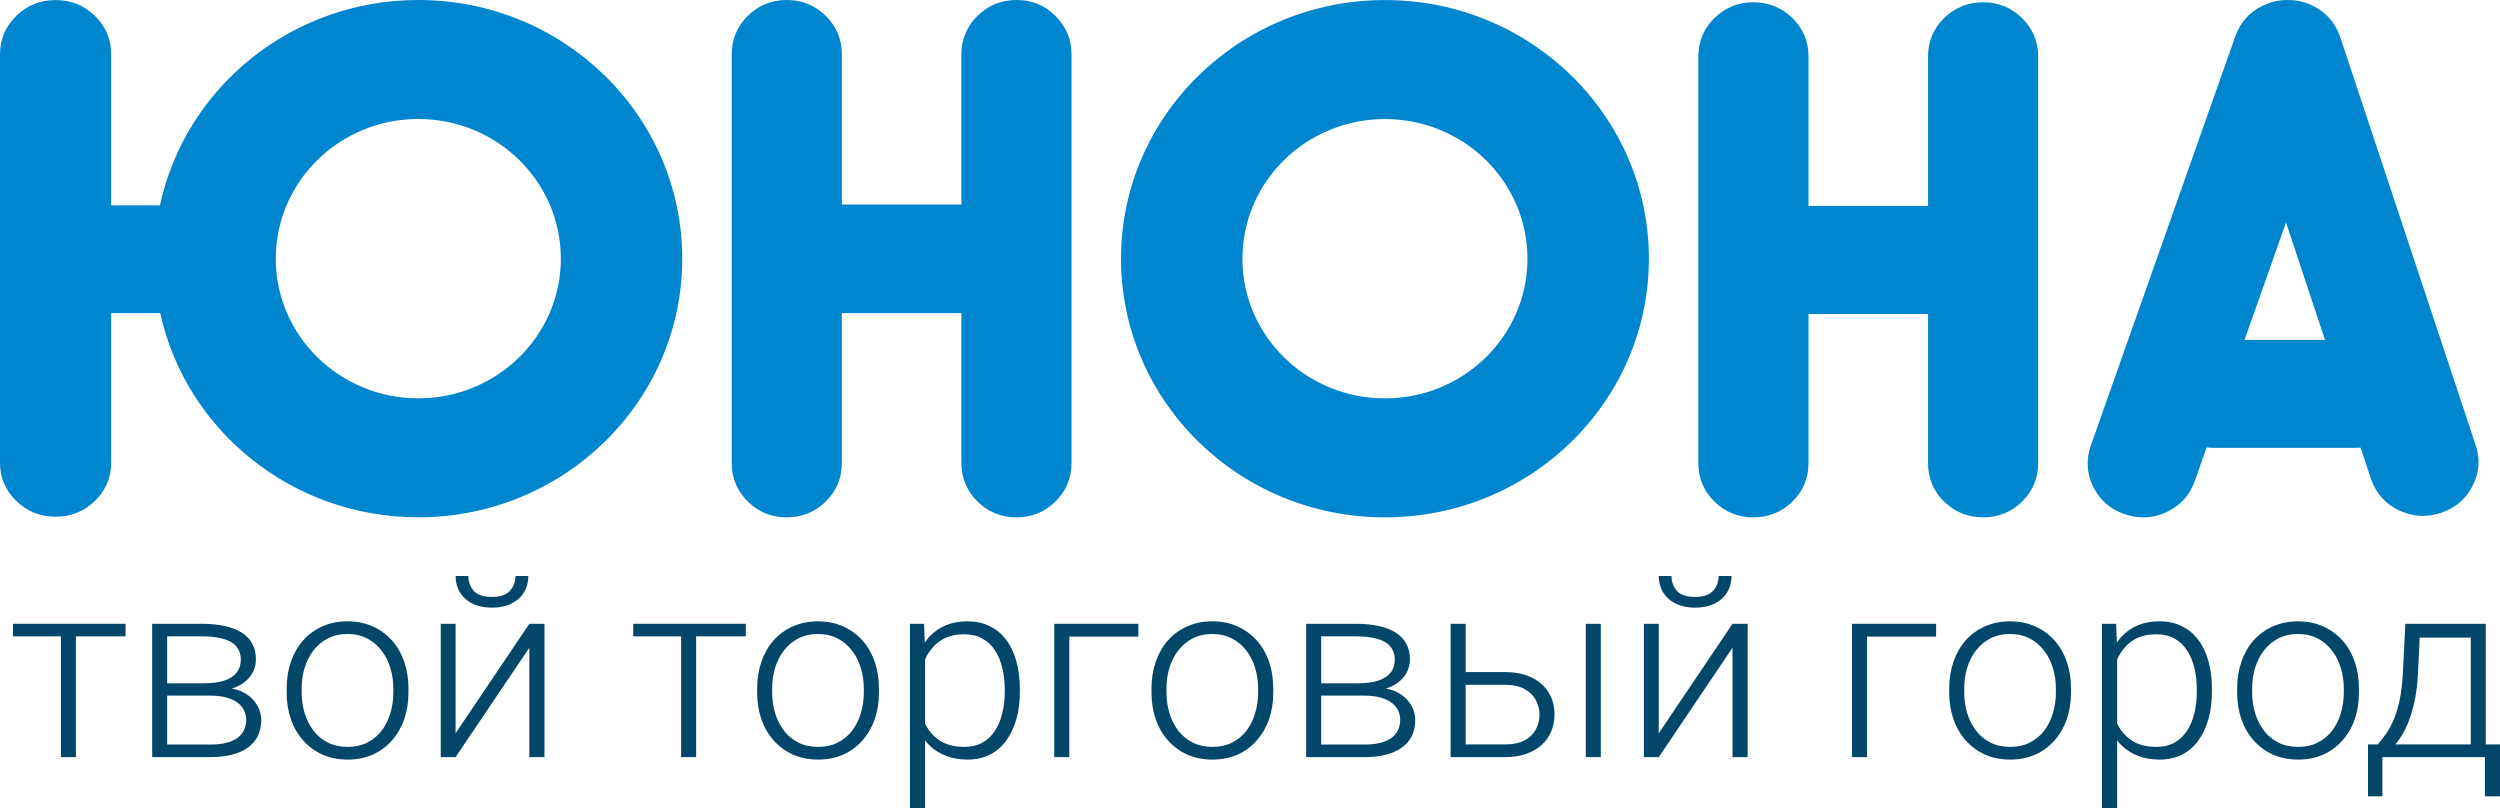 <svg width="167" height="54" viewBox="0 0 167 54" fill="none" xmlns="http://www.w3.org/2000/svg">
<path d="M5.07 41.669V50.576H4.068V41.669H5.07ZM8.388 41.669V42.508H0.868V41.669H8.388Z" fill="#024669"/>
<path d="M14.081 46.468H10.88L10.864 45.645H13.592C14.142 45.645 14.6 45.587 14.965 45.472C15.335 45.351 15.613 45.173 15.798 44.937C15.989 44.701 16.085 44.41 16.085 44.064C16.085 43.801 16.029 43.57 15.916 43.373C15.81 43.175 15.647 43.013 15.428 42.887C15.214 42.761 14.945 42.668 14.619 42.607C14.299 42.541 13.926 42.508 13.499 42.508H11.167V50.576H10.165V41.669H13.499C14.055 41.669 14.552 41.718 14.99 41.817C15.434 41.91 15.812 42.053 16.127 42.245C16.441 42.437 16.68 42.684 16.843 42.986C17.011 43.282 17.095 43.633 17.095 44.04C17.095 44.314 17.042 44.572 16.935 44.813C16.829 45.049 16.671 45.263 16.464 45.456C16.262 45.642 16.012 45.796 15.714 45.916C15.417 46.032 15.074 46.103 14.687 46.13L14.081 46.468ZM14.081 50.576H10.569L10.956 49.736H14.081C14.586 49.736 15.015 49.673 15.369 49.547C15.723 49.42 15.989 49.234 16.169 48.987C16.354 48.74 16.447 48.441 16.447 48.09C16.447 47.76 16.354 47.475 16.169 47.233C15.989 46.992 15.723 46.806 15.369 46.674C15.015 46.537 14.586 46.468 14.081 46.468H11.756L11.773 45.645H14.763L15.192 45.958C15.652 45.996 16.051 46.117 16.388 46.32C16.725 46.523 16.986 46.781 17.171 47.094C17.356 47.401 17.449 47.738 17.449 48.106C17.449 48.512 17.37 48.872 17.213 49.184C17.056 49.492 16.829 49.75 16.531 49.958C16.239 50.161 15.885 50.315 15.47 50.419C15.055 50.523 14.591 50.576 14.081 50.576Z" fill="#024669"/>
<path d="M19.15 46.262V45.99C19.15 45.343 19.245 44.745 19.436 44.196C19.627 43.647 19.899 43.172 20.253 42.772C20.613 42.371 21.042 42.061 21.542 41.842C22.041 41.617 22.597 41.504 23.209 41.504C23.827 41.504 24.385 41.617 24.885 41.842C25.384 42.061 25.814 42.371 26.173 42.772C26.533 43.172 26.808 43.647 26.998 44.196C27.189 44.745 27.285 45.343 27.285 45.99V46.262C27.285 46.91 27.189 47.508 26.998 48.057C26.808 48.6 26.533 49.072 26.173 49.472C25.82 49.873 25.393 50.186 24.893 50.411C24.394 50.63 23.838 50.74 23.226 50.74C22.608 50.74 22.05 50.63 21.55 50.411C21.05 50.186 20.621 49.873 20.262 49.472C19.902 49.072 19.627 48.6 19.436 48.057C19.245 47.508 19.15 46.91 19.15 46.262ZM20.152 45.99V46.262C20.152 46.751 20.22 47.214 20.354 47.653C20.489 48.087 20.686 48.474 20.944 48.814C21.202 49.149 21.522 49.412 21.904 49.604C22.285 49.796 22.726 49.892 23.226 49.892C23.72 49.892 24.155 49.796 24.531 49.604C24.913 49.412 25.233 49.149 25.491 48.814C25.749 48.474 25.943 48.087 26.072 47.653C26.207 47.214 26.274 46.751 26.274 46.262V45.99C26.274 45.508 26.207 45.049 26.072 44.616C25.943 44.182 25.747 43.795 25.483 43.455C25.224 43.115 24.904 42.846 24.523 42.648C24.141 42.451 23.703 42.352 23.209 42.352C22.715 42.352 22.277 42.451 21.895 42.648C21.519 42.846 21.199 43.115 20.935 43.455C20.677 43.795 20.481 44.182 20.346 44.616C20.217 45.049 20.152 45.508 20.152 45.99Z" fill="#024669"/>
<path d="M30.434 48.979L35.361 41.669H36.371V50.576H35.361V43.266L30.434 50.576H29.441V41.669H30.434V48.979ZM34.434 38.475H35.293C35.293 38.887 35.195 39.252 34.999 39.57C34.808 39.888 34.53 40.138 34.165 40.319C33.8 40.5 33.368 40.59 32.868 40.59C32.116 40.59 31.521 40.393 31.083 39.998C30.651 39.603 30.434 39.095 30.434 38.475H31.285C31.285 38.854 31.403 39.183 31.639 39.463C31.88 39.737 32.29 39.874 32.868 39.874C33.429 39.874 33.831 39.734 34.072 39.455C34.314 39.175 34.434 38.848 34.434 38.475Z" fill="#024669"/>
<path d="M46.502 41.669V50.576H45.5V41.669H46.502ZM49.82 41.669V42.508H42.3V41.669H49.82Z" fill="#024669"/>
<path d="M50.578 46.262V45.99C50.578 45.343 50.673 44.745 50.864 44.196C51.055 43.647 51.327 43.172 51.681 42.772C52.04 42.371 52.47 42.061 52.969 41.842C53.469 41.617 54.025 41.504 54.637 41.504C55.254 41.504 55.813 41.617 56.313 41.842C56.812 42.061 57.242 42.371 57.601 42.772C57.96 43.172 58.235 43.647 58.426 44.196C58.617 44.745 58.713 45.343 58.713 45.99V46.262C58.713 46.91 58.617 47.508 58.426 48.057C58.235 48.6 57.96 49.072 57.601 49.472C57.247 49.873 56.821 50.186 56.321 50.411C55.821 50.63 55.266 50.74 54.654 50.74C54.036 50.74 53.477 50.63 52.978 50.411C52.478 50.186 52.049 49.873 51.689 49.472C51.33 49.072 51.055 48.6 50.864 48.057C50.673 47.508 50.578 46.91 50.578 46.262ZM51.58 45.99V46.262C51.58 46.751 51.647 47.214 51.782 47.653C51.917 48.087 52.113 48.474 52.371 48.814C52.63 49.149 52.95 49.412 53.331 49.604C53.713 49.796 54.154 49.892 54.654 49.892C55.148 49.892 55.583 49.796 55.959 49.604C56.341 49.412 56.661 49.149 56.919 48.814C57.177 48.474 57.371 48.087 57.5 47.653C57.635 47.214 57.702 46.751 57.702 46.262V45.99C57.702 45.508 57.635 45.049 57.5 44.616C57.371 44.182 57.174 43.795 56.91 43.455C56.652 43.115 56.332 42.846 55.95 42.648C55.569 42.451 55.131 42.352 54.637 42.352C54.143 42.352 53.705 42.451 53.323 42.648C52.947 42.846 52.627 43.115 52.363 43.455C52.105 43.795 51.908 44.182 51.774 44.616C51.645 45.049 51.58 45.508 51.58 45.99Z" fill="#024669"/>
<path d="M61.795 43.381V54H60.784V41.669H61.727L61.795 43.381ZM68.127 46.04V46.213C68.127 46.877 68.049 47.486 67.892 48.04C67.734 48.594 67.507 49.075 67.21 49.481C66.918 49.881 66.555 50.191 66.123 50.411C65.691 50.63 65.2 50.74 64.65 50.74C64.105 50.74 63.619 50.658 63.193 50.493C62.766 50.329 62.398 50.095 62.09 49.794C61.786 49.486 61.542 49.13 61.357 48.724C61.177 48.312 61.051 47.862 60.978 47.373V45.093C61.062 44.556 61.2 44.067 61.391 43.628C61.581 43.189 61.826 42.81 62.123 42.492C62.426 42.174 62.786 41.929 63.201 41.759C63.617 41.589 64.091 41.504 64.624 41.504C65.18 41.504 65.674 41.611 66.106 41.825C66.544 42.034 66.912 42.338 67.21 42.739C67.513 43.134 67.74 43.612 67.892 44.171C68.049 44.726 68.127 45.349 68.127 46.04ZM67.117 46.213V46.04C67.117 45.519 67.061 45.036 66.948 44.591C66.842 44.147 66.676 43.76 66.452 43.431C66.233 43.096 65.952 42.835 65.609 42.648C65.273 42.462 64.871 42.369 64.405 42.369C63.922 42.369 63.51 42.448 63.167 42.607C62.831 42.761 62.55 42.967 62.325 43.225C62.101 43.477 61.924 43.754 61.795 44.056C61.666 44.358 61.57 44.654 61.508 44.945V47.571C61.615 47.988 61.786 48.375 62.022 48.732C62.258 49.083 62.572 49.365 62.965 49.58C63.364 49.788 63.849 49.892 64.422 49.892C64.882 49.892 65.281 49.799 65.618 49.612C65.955 49.426 66.233 49.165 66.452 48.831C66.676 48.496 66.842 48.106 66.948 47.662C67.061 47.217 67.117 46.734 67.117 46.213Z" fill="#024669"/>
<path d="M76.043 41.669V42.525H71.429V50.576H70.426V41.669H76.043Z" fill="#024669"/>
<path d="M76.919 46.262V45.99C76.919 45.343 77.015 44.745 77.206 44.196C77.396 43.647 77.669 43.172 78.022 42.772C78.382 42.371 78.811 42.061 79.311 41.842C79.81 41.617 80.366 41.504 80.978 41.504C81.596 41.504 82.154 41.617 82.654 41.842C83.154 42.061 83.583 42.371 83.942 42.772C84.302 43.172 84.577 43.647 84.768 44.196C84.959 44.745 85.054 45.343 85.054 45.99V46.262C85.054 46.91 84.959 47.508 84.768 48.057C84.577 48.6 84.302 49.072 83.942 49.472C83.589 49.873 83.162 50.186 82.662 50.411C82.163 50.63 81.607 50.74 80.995 50.74C80.377 50.74 79.819 50.63 79.319 50.411C78.82 50.186 78.39 49.873 78.031 49.472C77.671 49.072 77.396 48.6 77.206 48.057C77.015 47.508 76.919 46.91 76.919 46.262ZM77.921 45.99V46.262C77.921 46.751 77.989 47.214 78.123 47.653C78.258 48.087 78.455 48.474 78.713 48.814C78.971 49.149 79.291 49.412 79.673 49.604C80.055 49.796 80.495 49.892 80.995 49.892C81.489 49.892 81.924 49.796 82.3 49.604C82.682 49.412 83.002 49.149 83.26 48.814C83.519 48.474 83.712 48.087 83.841 47.653C83.976 47.214 84.043 46.751 84.043 46.262V45.99C84.043 45.508 83.976 45.049 83.841 44.616C83.712 44.182 83.516 43.795 83.252 43.455C82.994 43.115 82.674 42.846 82.292 42.648C81.91 42.451 81.472 42.352 80.978 42.352C80.484 42.352 80.046 42.451 79.665 42.648C79.288 42.846 78.968 43.115 78.704 43.455C78.446 43.795 78.25 44.182 78.115 44.616C77.986 45.049 77.921 45.508 77.921 45.99Z" fill="#024669"/>
<path d="M91.168 46.468H87.968L87.951 45.645H90.679C91.23 45.645 91.687 45.587 92.052 45.472C92.422 45.351 92.7 45.173 92.886 44.937C93.077 44.701 93.172 44.41 93.172 44.064C93.172 43.801 93.116 43.57 93.004 43.373C92.897 43.175 92.734 43.013 92.515 42.887C92.302 42.761 92.032 42.668 91.707 42.607C91.387 42.541 91.013 42.508 90.587 42.508H88.254V50.576H87.252V41.669H90.587C91.142 41.669 91.639 41.718 92.077 41.817C92.521 41.91 92.9 42.053 93.214 42.245C93.528 42.437 93.767 42.684 93.93 42.986C94.098 43.282 94.183 43.633 94.183 44.04C94.183 44.314 94.129 44.572 94.022 44.813C93.916 45.049 93.759 45.263 93.551 45.456C93.349 45.642 93.099 45.796 92.802 45.916C92.504 46.032 92.162 46.103 91.774 46.13L91.168 46.468ZM91.168 50.576H87.656L88.043 49.736H91.168C91.673 49.736 92.103 49.673 92.456 49.547C92.81 49.42 93.077 49.234 93.256 48.987C93.442 48.74 93.534 48.441 93.534 48.09C93.534 47.76 93.442 47.475 93.256 47.233C93.077 46.992 92.81 46.806 92.456 46.674C92.103 46.537 91.673 46.468 91.168 46.468H88.844L88.86 45.645H91.85L92.279 45.958C92.74 45.996 93.138 46.117 93.475 46.32C93.812 46.523 94.073 46.781 94.258 47.094C94.444 47.401 94.536 47.738 94.536 48.106C94.536 48.512 94.458 48.872 94.3 49.184C94.143 49.492 93.916 49.75 93.618 49.958C93.326 50.161 92.973 50.315 92.557 50.419C92.142 50.523 91.679 50.576 91.168 50.576Z" fill="#024669"/>
<path d="M97.543 44.896H100.515C101.234 44.896 101.84 45.019 102.334 45.266C102.828 45.508 103.202 45.842 103.454 46.27C103.712 46.699 103.842 47.181 103.842 47.719C103.842 48.125 103.769 48.504 103.623 48.855C103.482 49.201 103.269 49.503 102.983 49.761C102.702 50.019 102.354 50.219 101.938 50.362C101.529 50.504 101.054 50.576 100.515 50.576H96.903V41.669H97.905V49.728H100.515C101.071 49.728 101.52 49.634 101.863 49.448C102.205 49.256 102.452 49.009 102.604 48.707C102.761 48.405 102.839 48.084 102.839 47.744C102.839 47.409 102.761 47.091 102.604 46.789C102.452 46.482 102.205 46.232 101.863 46.04C101.52 45.842 101.071 45.744 100.515 45.744H97.543V44.896ZM106.932 41.669V50.576H105.93V41.669H106.932Z" fill="#024669"/>
<path d="M110.806 48.979L115.732 41.669H116.743V50.576H115.732V43.266L110.806 50.576H109.812V41.669H110.806V48.979ZM114.806 38.475H115.665C115.665 38.887 115.567 39.252 115.37 39.57C115.179 39.888 114.901 40.138 114.536 40.319C114.172 40.5 113.739 40.59 113.24 40.59C112.487 40.59 111.892 40.393 111.454 39.998C111.022 39.603 110.806 39.095 110.806 38.475H111.656C111.656 38.854 111.774 39.183 112.01 39.463C112.252 39.737 112.661 39.874 113.24 39.874C113.801 39.874 114.202 39.734 114.444 39.455C114.685 39.175 114.806 38.848 114.806 38.475Z" fill="#024669"/>
<path d="M129.332 41.669V42.525H124.718V50.576H123.716V41.669H129.332Z" fill="#024669"/>
<path d="M130.208 46.262V45.99C130.208 45.343 130.304 44.745 130.495 44.196C130.685 43.647 130.958 43.172 131.311 42.772C131.671 42.371 132.1 42.061 132.6 41.842C133.1 41.617 133.655 41.504 134.267 41.504C134.885 41.504 135.443 41.617 135.943 41.842C136.443 42.061 136.872 42.371 137.232 42.772C137.591 43.172 137.866 43.647 138.057 44.196C138.248 44.745 138.343 45.343 138.343 45.99V46.262C138.343 46.91 138.248 47.508 138.057 48.057C137.866 48.6 137.591 49.072 137.232 49.472C136.878 49.873 136.451 50.186 135.951 50.411C135.452 50.63 134.896 50.74 134.284 50.74C133.667 50.74 133.108 50.63 132.608 50.411C132.109 50.186 131.679 49.873 131.32 49.472C130.961 49.072 130.685 48.6 130.495 48.057C130.304 47.508 130.208 46.91 130.208 46.262ZM131.21 45.99V46.262C131.21 46.751 131.278 47.214 131.412 47.653C131.547 48.087 131.744 48.474 132.002 48.814C132.26 49.149 132.58 49.412 132.962 49.604C133.344 49.796 133.784 49.892 134.284 49.892C134.778 49.892 135.213 49.796 135.589 49.604C135.971 49.412 136.291 49.149 136.549 48.814C136.808 48.474 137.001 48.087 137.13 47.653C137.265 47.214 137.333 46.751 137.333 46.262V45.99C137.333 45.508 137.265 45.049 137.13 44.616C137.001 44.182 136.805 43.795 136.541 43.455C136.283 43.115 135.963 42.846 135.581 42.648C135.199 42.451 134.761 42.352 134.267 42.352C133.773 42.352 133.335 42.451 132.954 42.648C132.577 42.846 132.257 43.115 131.994 43.455C131.735 43.795 131.539 44.182 131.404 44.616C131.275 45.049 131.21 45.508 131.21 45.99Z" fill="#024669"/>
<path d="M141.425 43.381V54H140.415V41.669H141.358L141.425 43.381ZM147.758 46.04V46.213C147.758 46.877 147.679 47.486 147.522 48.04C147.365 48.594 147.138 49.075 146.84 49.481C146.548 49.881 146.186 50.191 145.754 50.411C145.321 50.63 144.83 50.74 144.28 50.74C143.735 50.74 143.25 50.658 142.823 50.493C142.396 50.329 142.029 50.095 141.72 49.794C141.417 49.486 141.173 49.13 140.987 48.724C140.808 48.312 140.681 47.862 140.608 47.373V45.093C140.693 44.556 140.83 44.067 141.021 43.628C141.212 43.189 141.456 42.81 141.754 42.492C142.057 42.174 142.416 41.929 142.832 41.759C143.247 41.589 143.721 41.504 144.255 41.504C144.811 41.504 145.305 41.611 145.737 41.825C146.175 42.034 146.542 42.338 146.84 42.739C147.143 43.134 147.371 43.612 147.522 44.171C147.679 44.726 147.758 45.349 147.758 46.04ZM146.747 46.213V46.04C146.747 45.519 146.691 45.036 146.579 44.591C146.472 44.147 146.307 43.76 146.082 43.431C145.863 43.096 145.582 42.835 145.24 42.648C144.903 42.462 144.502 42.369 144.036 42.369C143.553 42.369 143.14 42.448 142.798 42.607C142.461 42.761 142.18 42.967 141.956 43.225C141.731 43.477 141.554 43.754 141.425 44.056C141.296 44.358 141.201 44.654 141.139 44.945V47.571C141.246 47.988 141.417 48.375 141.653 48.732C141.888 49.083 142.203 49.365 142.596 49.58C142.994 49.788 143.48 49.892 144.053 49.892C144.513 49.892 144.912 49.799 145.248 49.612C145.585 49.426 145.863 49.165 146.082 48.831C146.307 48.496 146.472 48.106 146.579 47.662C146.691 47.217 146.747 46.734 146.747 46.213Z" fill="#024669"/>
<path d="M149.442 46.262V45.99C149.442 45.343 149.538 44.745 149.729 44.196C149.919 43.647 150.192 43.172 150.545 42.772C150.905 42.371 151.334 42.061 151.834 41.842C152.333 41.617 152.889 41.504 153.501 41.504C154.119 41.504 154.677 41.617 155.177 41.842C155.677 42.061 156.106 42.371 156.465 42.772C156.825 43.172 157.1 43.647 157.291 44.196C157.482 44.745 157.577 45.343 157.577 45.99V46.262C157.577 46.91 157.482 47.508 157.291 48.057C157.1 48.6 156.825 49.072 156.465 49.472C156.112 49.873 155.685 50.186 155.185 50.411C154.686 50.63 154.13 50.74 153.518 50.74C152.9 50.74 152.342 50.63 151.842 50.411C151.343 50.186 150.913 49.873 150.554 49.472C150.194 49.072 149.919 48.6 149.729 48.057C149.538 47.508 149.442 46.91 149.442 46.262ZM150.444 45.99V46.262C150.444 46.751 150.512 47.214 150.646 47.653C150.781 48.087 150.978 48.474 151.236 48.814C151.494 49.149 151.814 49.412 152.196 49.604C152.578 49.796 153.018 49.892 153.518 49.892C154.012 49.892 154.447 49.796 154.823 49.604C155.205 49.412 155.525 49.149 155.783 48.814C156.042 48.474 156.235 48.087 156.364 47.653C156.499 47.214 156.566 46.751 156.566 46.262V45.99C156.566 45.508 156.499 45.049 156.364 44.616C156.235 44.182 156.039 43.795 155.775 43.455C155.517 43.115 155.197 42.846 154.815 42.648C154.433 42.451 153.995 42.352 153.501 42.352C153.007 42.352 152.569 42.451 152.187 42.648C151.811 42.846 151.491 43.115 151.227 43.455C150.969 43.795 150.773 44.182 150.638 44.616C150.509 45.049 150.444 45.508 150.444 45.99Z" fill="#024669"/>
<path d="M160.676 41.669H161.678L161.527 44.879C161.487 45.735 161.389 46.479 161.232 47.11C161.08 47.736 160.892 48.271 160.668 48.715C160.443 49.154 160.196 49.525 159.927 49.827C159.663 50.123 159.393 50.373 159.118 50.576H158.571L158.588 49.736L158.84 49.728C159.003 49.536 159.171 49.319 159.345 49.077C159.525 48.831 159.696 48.529 159.859 48.172C160.022 47.815 160.162 47.371 160.28 46.838C160.398 46.306 160.477 45.653 160.516 44.879L160.676 41.669ZM161.004 41.669H166.049V50.576H165.047V42.591H161.004V41.669ZM158.183 49.728H167V53.193H165.99V50.576H159.143V53.193H158.183V49.728Z" fill="#024669"/>
<path fill-rule="evenodd" clip-rule="evenodd" d="M65.297 1.058C66.008 0.359 66.887 0 67.909 0C68.922 0 69.792 0.35 70.503 1.067C71.214 1.767 71.578 2.633 71.578 3.639V30.93C71.578 31.936 71.214 32.802 70.503 33.502C69.792 34.201 68.922 34.56 67.909 34.56C66.887 34.56 66.008 34.201 65.297 33.502C64.586 32.802 64.222 31.936 64.222 30.93V20.914H56.236V30.93C56.236 31.936 55.871 32.802 55.161 33.502C54.45 34.201 53.571 34.56 52.549 34.56C51.536 34.56 50.666 34.201 49.955 33.502C49.244 32.802 48.88 31.936 48.88 30.93L48.88 3.639C48.88 2.624 49.244 1.758 49.955 1.058C50.666 0.359 51.536 0 52.549 0C53.571 0 54.45 0.359 55.161 1.058C55.871 1.758 56.236 2.624 56.236 3.63V13.663H64.222V3.63C64.222 2.624 64.586 1.758 65.297 1.058ZM129.868 1.206C130.579 0.509 131.459 0.152 132.48 0.152C133.484 0.152 134.355 0.5 135.074 1.214C135.785 1.911 136.149 2.773 136.149 3.775V30.946C136.149 31.947 135.785 32.809 135.074 33.506C134.363 34.203 133.493 34.56 132.48 34.56C131.459 34.56 130.579 34.203 129.868 33.506C129.158 32.809 128.793 31.947 128.793 30.946V20.974H120.807V30.946C120.807 31.947 120.443 32.809 119.732 33.506C119.021 34.203 118.142 34.56 117.12 34.56C116.108 34.56 115.237 34.203 114.526 33.506C113.816 32.809 113.451 31.947 113.451 30.946V3.775C113.451 2.764 113.816 1.902 114.526 1.206C115.237 0.509 116.108 0.152 117.12 0.152C118.142 0.152 119.021 0.509 119.732 1.206C120.443 1.902 120.807 2.764 120.807 3.766V13.755H128.793L128.793 3.766C128.793 2.764 129.158 1.902 129.868 1.206ZM165.348 29.657L156.313 2.434C155.976 1.485 155.345 0.788 154.439 0.361C153.95 0.126 153.435 0.013 152.92 0.004H152.795H152.707C152.183 0.013 151.676 0.135 151.188 0.361C150.281 0.788 149.651 1.485 149.313 2.443L139.674 29.744C139.337 30.693 139.39 31.625 139.825 32.513C140.261 33.402 140.971 34.02 141.922 34.342C142.339 34.49 142.757 34.56 143.174 34.56C143.708 34.56 144.232 34.438 144.747 34.194C145.653 33.767 146.284 33.071 146.621 32.113L147.403 29.883C147.581 29.91 147.758 29.918 147.936 29.918H157.299C157.433 29.918 157.566 29.91 157.69 29.901L158.392 32.026C158.73 32.975 159.361 33.672 160.267 34.098C161.173 34.525 162.123 34.577 163.092 34.246C164.042 33.924 164.753 33.306 165.188 32.418C165.632 31.529 165.686 30.606 165.348 29.657ZM155.31 22.708H149.935L152.707 14.861L155.31 22.708ZM45.574 17.278C45.574 26.82 37.681 34.556 27.943 34.556C19.478 34.556 12.406 28.709 10.703 20.911H7.427V30.918C7.427 31.898 7.062 32.756 6.343 33.459C5.623 34.161 4.735 34.517 3.713 34.517C2.683 34.517 1.803 34.161 1.084 33.459C0.364 32.756 0 31.907 0 30.918L1.77597e-06 3.629C1.77597e-06 2.632 0.364 1.765 1.084 1.062C1.803 0.36 2.692 0.004 3.713 0.004C4.735 0.004 5.623 0.36 6.343 1.062C7.062 1.765 7.427 2.632 7.427 3.629L7.427 13.714H10.688C12.364 5.882 19.453 3.7737e-05 27.943 3.7737e-05C37.681 3.7737e-05 45.574 7.736 45.574 17.278ZM18.422 17.278C18.422 22.431 22.685 26.608 27.943 26.608C33.201 26.608 37.464 22.431 37.464 17.278C37.464 12.125 33.201 7.948 27.943 7.948C22.685 7.948 18.422 12.125 18.422 17.278ZM110.146 17.282C110.146 26.824 102.252 34.56 92.515 34.56C82.777 34.56 74.884 26.824 74.884 17.282C74.884 7.74 82.777 0.004 92.515 0.004C102.252 0.004 110.146 7.74 110.146 17.282ZM82.994 17.282C82.994 22.435 87.256 26.612 92.515 26.612C97.773 26.612 102.035 22.435 102.035 17.282C102.035 12.129 97.773 7.952 92.515 7.952C87.256 7.952 82.994 12.129 82.994 17.282Z" fill="#0085CF"/>
</svg>

